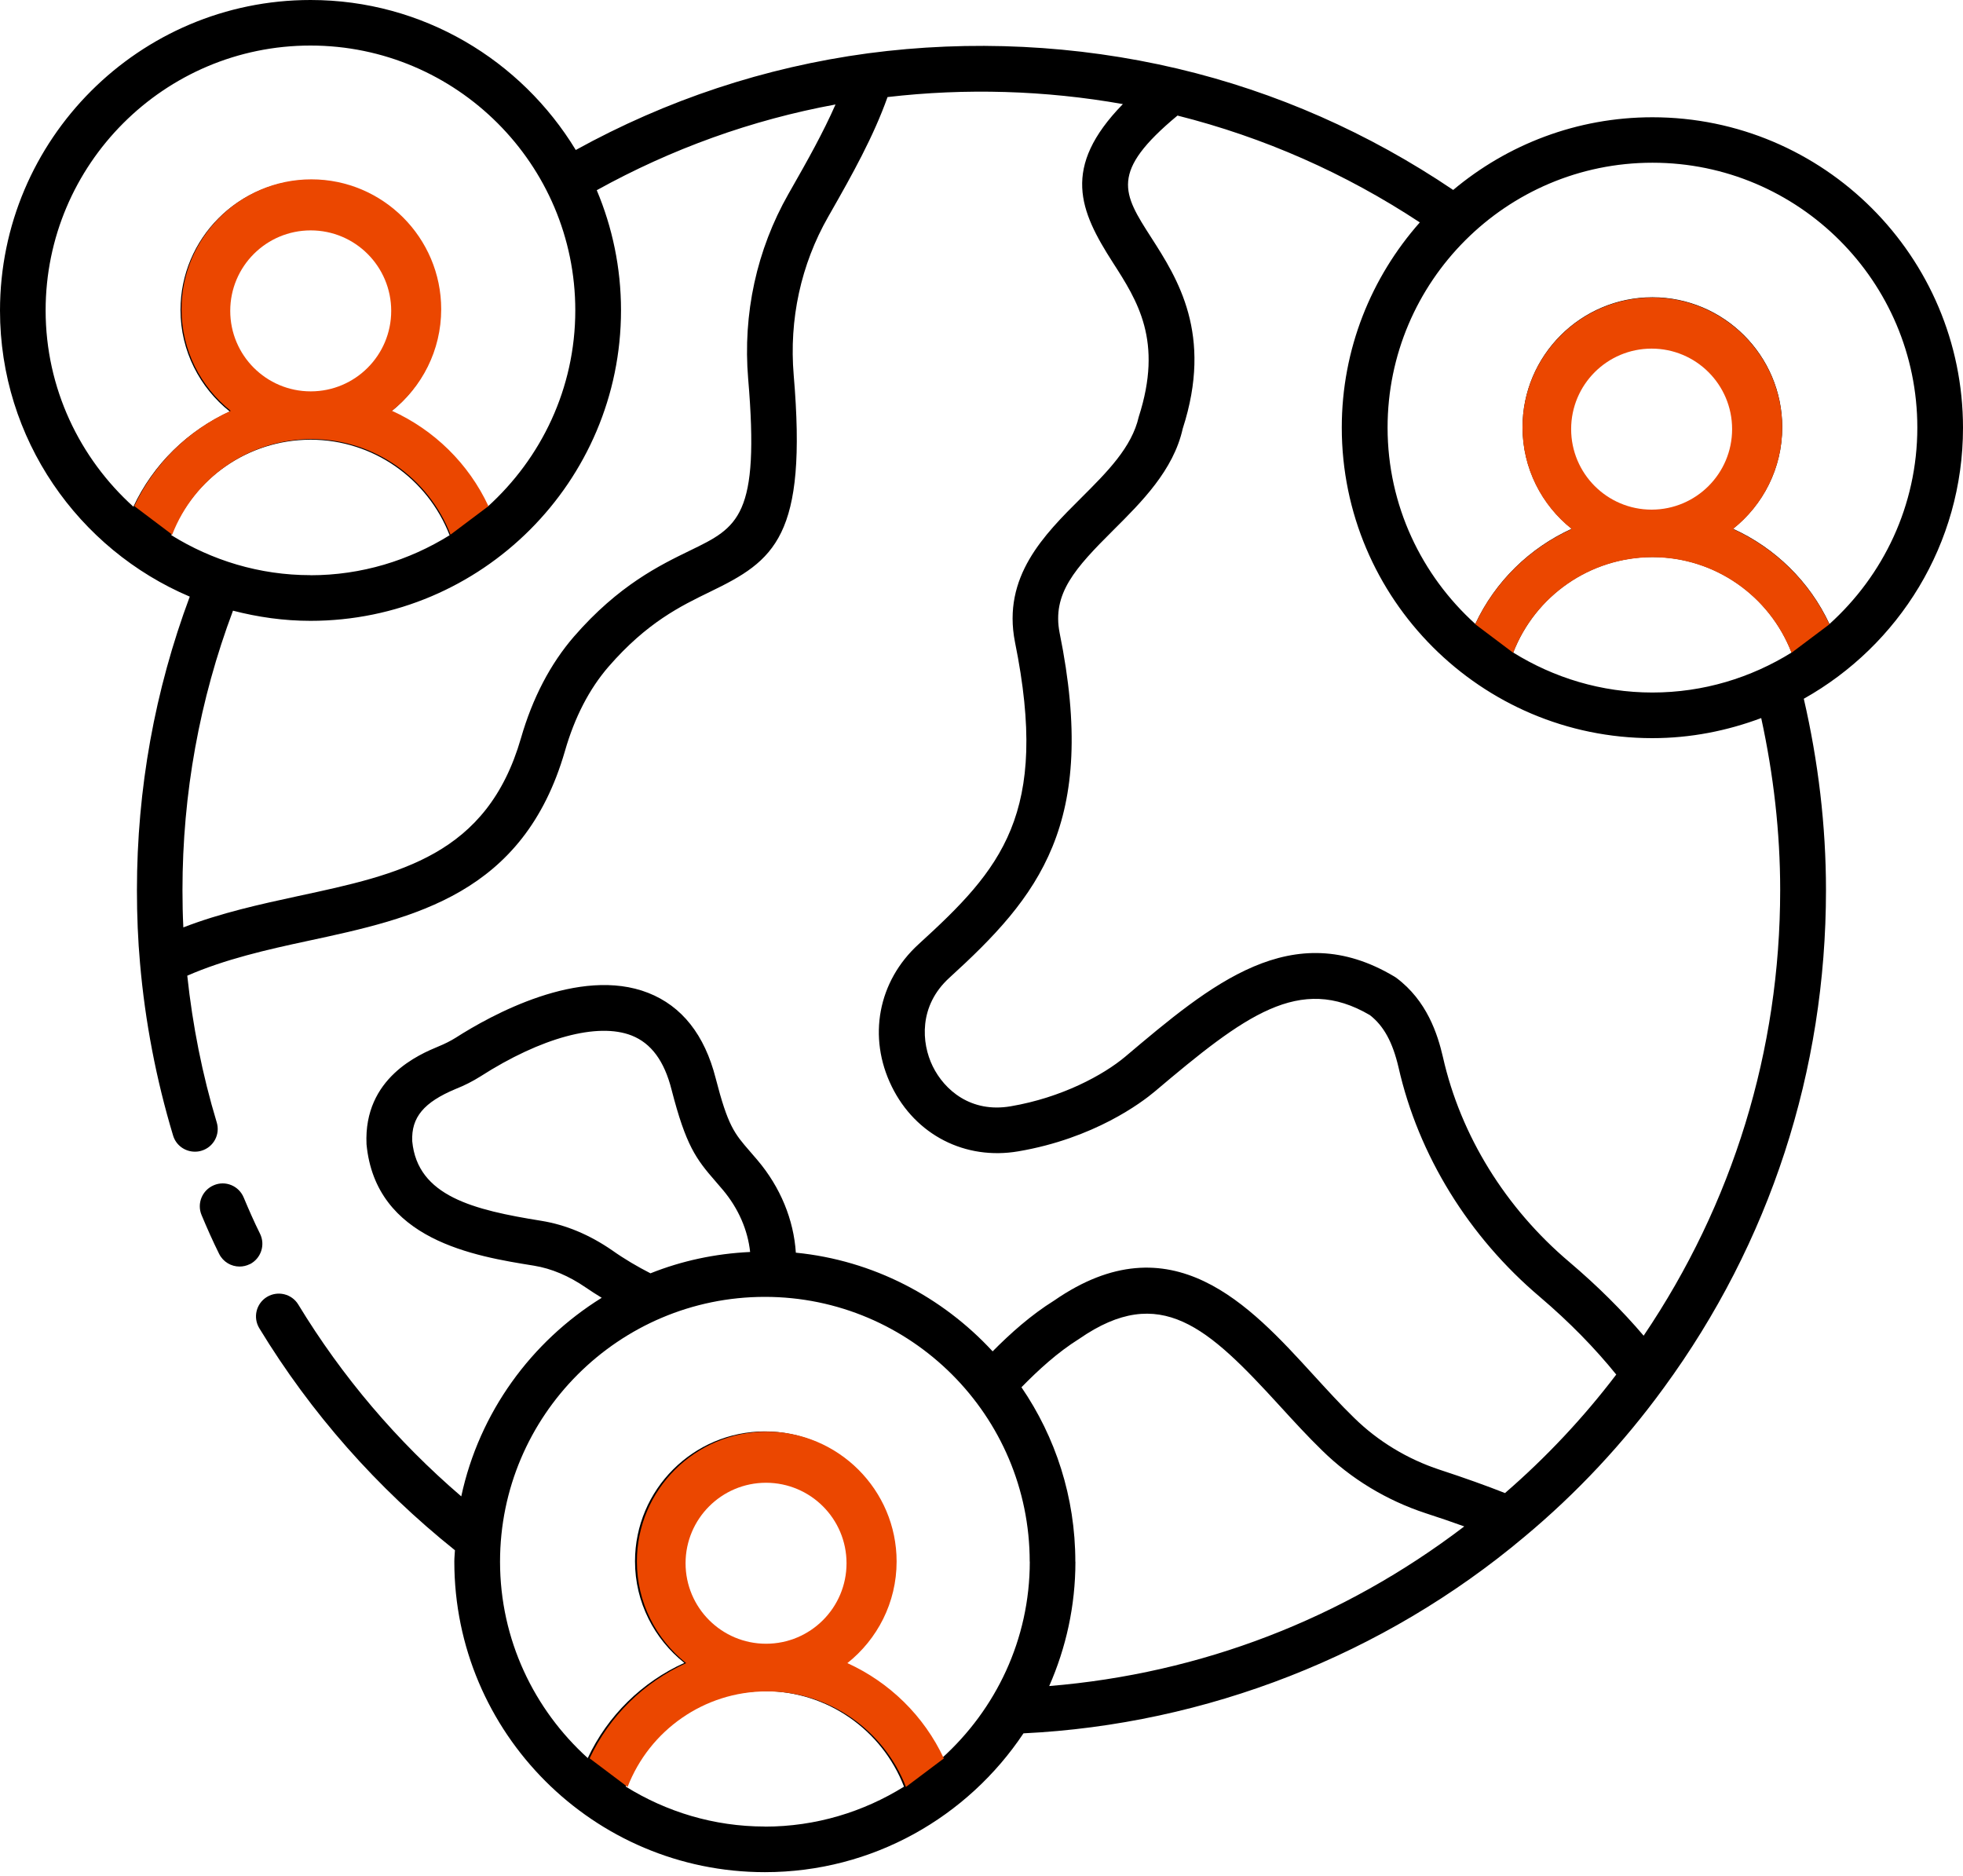 <svg width="45" height="43" viewBox="0 0 45 43" fill="none" xmlns="http://www.w3.org/2000/svg">
<path d="M5.726 28.977C5.651 29.014 5.571 29.032 5.492 29.032C5.3 29.032 5.115 28.926 5.023 28.741C4.878 28.449 4.746 28.151 4.621 27.852C4.509 27.586 4.635 27.28 4.902 27.168C5.168 27.054 5.474 27.181 5.586 27.448C5.702 27.725 5.824 28.004 5.959 28.276C6.089 28.535 5.983 28.849 5.726 28.979L5.726 28.977ZM41.349 16.011C41.682 17.453 41.859 18.927 41.859 20.404C41.859 24.541 40.574 28.487 38.142 31.81C37.218 33.08 36.141 34.232 34.942 35.23C31.72 37.938 27.653 39.529 23.462 39.732C22.184 41.649 20.006 42.914 17.534 42.914C13.608 42.914 10.415 39.722 10.415 35.795C10.415 35.707 10.425 35.621 10.429 35.535C8.636 34.1 7.127 32.391 5.945 30.447C5.794 30.199 5.873 29.878 6.12 29.728C6.369 29.579 6.689 29.658 6.838 29.903C7.843 31.557 9.097 33.033 10.574 34.3C10.986 32.381 12.175 30.753 13.794 29.748C13.671 29.672 13.547 29.595 13.429 29.513C13.044 29.248 12.642 29.077 12.24 29.012C10.882 28.794 8.61 28.427 8.402 26.228C8.333 24.701 9.623 24.166 10.046 23.989C10.195 23.928 10.325 23.863 10.447 23.787C11.247 23.275 13.288 22.141 14.86 22.759C15.633 23.063 16.153 23.722 16.406 24.715C16.688 25.812 16.835 25.981 17.189 26.389L17.361 26.589C17.893 27.215 18.195 27.962 18.244 28.714C20.022 28.89 21.605 29.73 22.755 30.976C23.163 30.564 23.632 30.144 24.166 29.811C26.854 27.951 28.655 29.925 30.103 31.51C30.411 31.846 30.727 32.195 31.045 32.503C31.589 33.037 32.266 33.447 33.005 33.69C33.584 33.88 34.067 34.053 34.501 34.224C35.44 33.411 36.296 32.501 37.051 31.508C36.563 30.904 35.98 30.307 35.303 29.73C33.667 28.347 32.515 26.477 32.06 24.466C31.924 23.887 31.722 23.517 31.404 23.269C29.791 22.323 28.538 23.273 26.468 25.023C26.173 25.271 25.082 26.095 23.344 26.391C22.127 26.599 20.987 26.016 20.442 24.904C19.886 23.772 20.128 22.492 21.056 21.645C22.949 19.92 24.068 18.664 23.267 14.716C22.973 13.215 23.936 12.258 24.786 11.412C25.382 10.817 25.945 10.256 26.105 9.554C26.666 7.813 26.077 6.899 25.51 6.016C24.751 4.833 24.323 3.84 25.741 2.386C23.96 2.07 22.133 2.017 20.346 2.225C20.024 3.13 19.535 4.005 19.051 4.854L18.986 4.968C18.36 6.065 18.087 7.321 18.195 8.6C18.511 12.303 17.756 12.85 16.28 13.564C15.601 13.894 14.832 14.267 13.951 15.281C13.509 15.791 13.172 16.443 12.95 17.218C11.999 20.505 9.491 21.044 7.064 21.566C6.12 21.768 5.155 21.988 4.293 22.365C4.415 23.505 4.638 24.635 4.968 25.726C5.053 26.003 4.896 26.295 4.619 26.377C4.568 26.393 4.519 26.399 4.468 26.399C4.242 26.399 4.034 26.254 3.967 26.026C3.581 24.745 3.326 23.416 3.21 22.08C3.163 21.554 3.139 20.991 3.139 20.408C3.139 18.081 3.55 15.821 4.35 13.676C1.797 12.593 0 10.062 0 7.119C0 3.194 3.192 0 7.119 0C9.695 0 11.95 1.381 13.199 3.438C15.277 2.292 17.526 1.542 19.898 1.222C22.251 0.91 24.67 1.026 26.989 1.572C29.253 2.107 31.377 3.047 33.313 4.354C34.551 3.316 36.143 2.688 37.881 2.688C41.807 2.688 45 5.881 45 9.807C45 12.472 43.526 14.797 41.35 16.017L41.349 16.011ZM3.057 11.616C3.513 10.639 4.305 9.872 5.269 9.434C4.582 8.889 4.138 8.047 4.138 7.105C4.138 5.463 5.475 4.128 7.115 4.128C8.755 4.128 10.092 5.465 10.092 7.105C10.092 8.049 9.65 8.889 8.963 9.434C9.927 9.872 10.72 10.641 11.175 11.618C12.407 10.505 13.188 8.902 13.188 7.115C13.188 3.767 10.464 1.044 7.117 1.044C3.769 1.044 1.046 3.767 1.046 7.115C1.046 8.9 1.827 10.505 3.059 11.616H3.057ZM7.117 13.186C8.288 13.186 9.379 12.846 10.307 12.269C9.803 10.968 8.551 10.083 7.129 10.079H7.117H7.109C5.685 10.084 4.431 10.968 3.927 12.267C4.855 12.844 5.948 13.184 7.117 13.184L7.117 13.186ZM7.109 9.034H7.119H7.127C8.186 9.028 9.048 8.166 9.048 7.105C9.048 6.043 8.182 5.174 7.119 5.174C6.055 5.174 5.188 6.039 5.188 7.105C5.188 8.168 6.05 9.03 7.111 9.034H7.109ZM19.157 2.394C17.228 2.749 15.393 3.412 13.68 4.36C14.037 5.207 14.236 6.137 14.236 7.113C14.236 11.037 11.043 14.231 7.117 14.231C6.503 14.231 5.91 14.145 5.341 13.998C4.576 16.037 4.183 18.189 4.183 20.404C4.183 20.697 4.189 20.981 4.203 21.258C5.061 20.926 5.963 20.728 6.842 20.538C9.161 20.04 11.165 19.608 11.942 16.922C12.207 16.001 12.617 15.216 13.158 14.591C14.181 13.413 15.13 12.954 15.823 12.617C16.92 12.085 17.42 11.842 17.151 8.683C17.026 7.191 17.346 5.726 18.075 4.444L18.14 4.33C18.503 3.693 18.87 3.041 19.154 2.394L19.157 2.394ZM14.912 29.187C15.625 28.902 16.392 28.736 17.196 28.698C17.143 28.202 16.931 27.7 16.565 27.268L16.402 27.078C15.954 26.564 15.725 26.259 15.395 24.978C15.228 24.319 14.928 23.913 14.479 23.736C13.704 23.432 12.407 23.781 11.01 24.676C10.831 24.788 10.651 24.88 10.449 24.96C9.717 25.265 9.426 25.612 9.45 26.159C9.57 27.423 10.861 27.735 12.411 27.984C12.968 28.074 13.514 28.302 14.034 28.661C14.316 28.861 14.616 29.036 14.915 29.189L14.912 29.187ZM17.534 41.87C18.705 41.87 19.796 41.531 20.724 40.954C20.22 39.653 18.966 38.768 17.544 38.764H17.534H17.528C16.104 38.768 14.848 39.653 14.344 40.952C15.272 41.529 16.363 41.868 17.534 41.868L17.534 41.87ZM17.528 37.718H17.536H17.542C18.603 37.715 19.465 36.851 19.465 35.79C19.465 34.728 18.599 33.859 17.536 33.859C16.472 33.859 15.605 34.724 15.605 35.79C15.605 36.853 16.468 37.715 17.53 37.718H17.528ZM23.605 35.797C23.605 32.45 20.881 29.727 17.534 29.727C14.187 29.727 11.463 32.45 11.463 35.797C11.463 37.583 12.244 39.188 13.474 40.299C13.93 39.324 14.722 38.554 15.688 38.117C15.001 37.571 14.557 36.731 14.557 35.788C14.557 34.145 15.894 32.811 17.534 32.811C19.174 32.811 20.511 34.147 20.511 35.788C20.511 36.731 20.069 37.571 19.382 38.117C20.346 38.552 21.139 39.323 21.594 40.299C22.826 39.186 23.607 37.583 23.607 35.795L23.605 35.797ZM24.653 35.797C24.653 36.812 24.437 37.773 24.052 38.648C27.527 38.362 30.784 37.11 33.567 34.989C33.296 34.891 33.005 34.791 32.678 34.685C31.785 34.391 30.969 33.896 30.313 33.252C29.976 32.925 29.648 32.566 29.33 32.218C27.696 30.431 26.601 29.401 24.741 30.688C24.239 31.002 23.801 31.406 23.416 31.799C24.195 32.938 24.651 34.316 24.651 35.797L24.653 35.797ZM37.88 3.73C34.532 3.73 31.809 6.453 31.809 9.801C31.809 11.586 32.59 13.191 33.82 14.302C34.275 13.327 35.068 12.558 36.031 12.12C35.344 11.575 34.903 10.733 34.903 9.791C34.903 8.149 36.239 6.814 37.88 6.814C39.52 6.814 40.856 8.151 40.856 9.791C40.856 10.735 40.415 11.575 39.728 12.12C40.691 12.558 41.484 13.327 41.939 14.304C43.172 13.191 43.953 11.588 43.953 9.801C43.953 6.453 41.229 3.73 37.882 3.73H37.88ZM41.07 14.958C40.566 13.657 39.314 12.772 37.893 12.768H37.88H37.87C36.445 12.774 35.194 13.657 34.689 14.958C35.617 15.534 36.708 15.874 37.88 15.874C39.051 15.874 40.142 15.534 41.07 14.958ZM37.87 11.722H37.882H37.891C38.951 11.716 39.81 10.853 39.81 9.793C39.81 8.734 38.945 7.862 37.88 7.862C36.816 7.862 35.951 8.728 35.951 9.793C35.951 10.857 36.81 11.718 37.87 11.722ZM40.376 16.459C39.597 16.751 38.759 16.92 37.878 16.92C33.953 16.92 30.759 13.727 30.759 9.801C30.759 7.998 31.438 6.353 32.548 5.098C30.835 3.969 28.971 3.147 26.993 2.649C25.433 3.944 25.739 4.431 26.391 5.445C26.991 6.381 27.814 7.66 27.113 9.825C26.901 10.78 26.169 11.508 25.524 12.15C24.645 13.025 24.115 13.606 24.291 14.508C25.182 18.896 23.805 20.553 21.76 22.416C21.06 23.055 21.119 23.907 21.382 24.442C21.65 24.988 22.257 25.514 23.167 25.359C24.343 25.159 25.294 24.641 25.793 24.223C27.761 22.561 29.621 20.987 31.963 22.384C31.979 22.394 31.995 22.404 32.009 22.414C32.711 22.938 32.956 23.703 33.078 24.231C33.482 26.024 34.512 27.692 35.978 28.93C36.62 29.475 37.191 30.043 37.679 30.617C39.722 27.594 40.809 24.081 40.809 20.4C40.809 19.076 40.656 17.752 40.373 16.454L40.376 16.459Z" fill="black"/>
<path d="M37.879 6.82C39.519 6.821 40.855 8.157 40.855 9.797C40.855 10.741 40.413 11.581 39.727 12.126C40.69 12.563 41.483 13.332 41.938 14.31L41.069 14.963C40.565 13.662 39.313 12.777 37.893 12.773H37.869C36.445 12.779 35.193 13.662 34.688 14.963L33.818 14.308C34.274 13.332 35.067 12.563 36.03 12.126C35.343 11.581 34.902 10.739 34.902 9.797C34.902 8.155 36.239 6.82 37.879 6.82ZM37.862 7.991C36.843 7.991 36.017 8.817 36.017 9.836C36.017 10.855 36.843 11.682 37.862 11.682C38.881 11.681 39.707 10.855 39.707 9.836C39.707 8.817 38.881 7.991 37.862 7.991Z" fill="#EB4700"/>
<path d="M17.577 32.816C19.217 32.817 20.554 34.153 20.554 35.793C20.554 36.737 20.112 37.577 19.425 38.122C20.388 38.56 21.181 39.329 21.637 40.307L20.768 40.96C20.263 39.659 19.011 38.774 17.591 38.77H17.567C16.143 38.775 14.891 39.659 14.387 40.96L13.517 40.305C13.972 39.33 14.765 38.56 15.729 38.122C15.042 37.577 14.6 36.735 14.6 35.793C14.6 34.151 15.937 32.816 17.577 32.816ZM17.561 33.988C16.543 33.988 15.716 34.814 15.716 35.833C15.716 36.852 16.543 37.678 17.561 37.678C18.58 37.678 19.406 36.852 19.406 35.833C19.406 34.814 18.58 33.989 17.561 33.988Z" fill="#EB4700"/>
<path d="M7.138 4.111C8.778 4.111 10.114 5.448 10.114 7.088C10.114 8.032 9.673 8.872 8.986 9.417C9.95 9.855 10.742 10.624 11.197 11.602L10.328 12.255C9.824 10.954 8.572 10.069 7.151 10.065H7.128C5.703 10.071 4.452 10.954 3.947 12.255L3.078 11.6C3.533 10.624 4.326 9.855 5.289 9.417C4.603 8.872 4.161 8.03 4.161 7.088C4.161 5.446 5.498 4.111 7.138 4.111ZM7.123 5.281C6.104 5.281 5.278 6.107 5.278 7.126C5.278 8.145 6.104 8.971 7.123 8.971C8.142 8.971 8.968 8.145 8.968 7.126C8.968 6.107 8.142 5.281 7.123 5.281Z" fill="#EB4700"/>
</svg>
